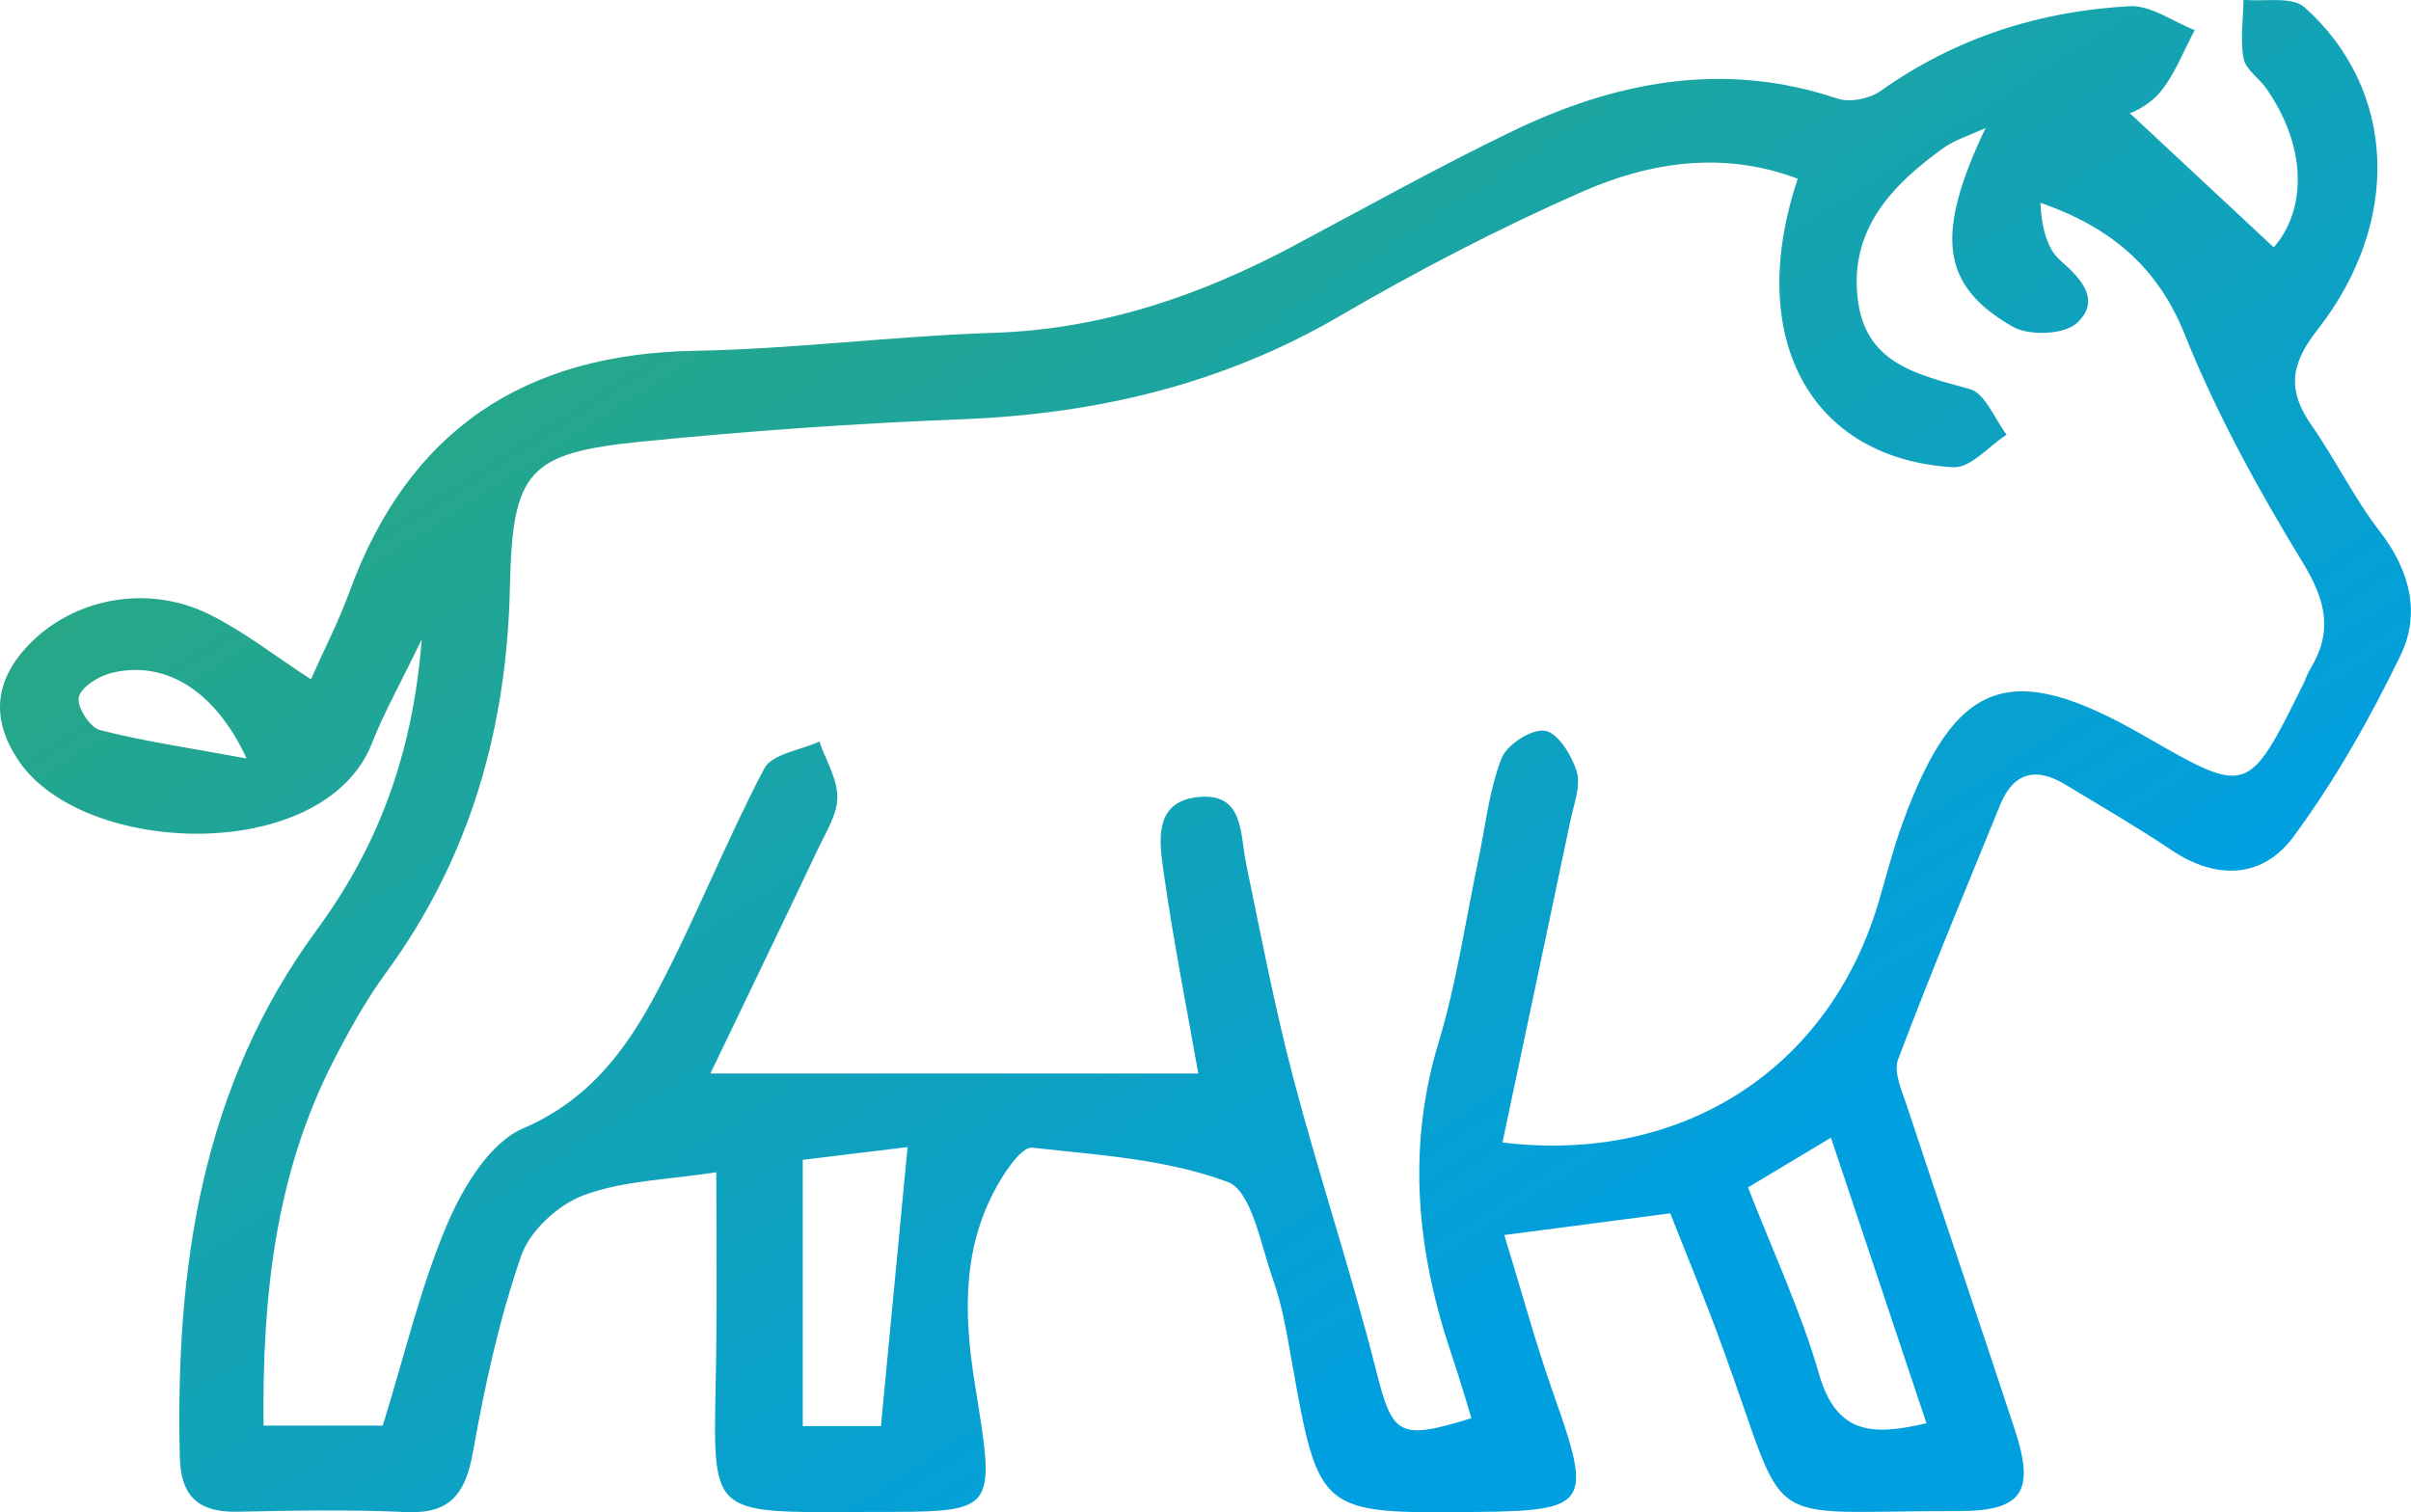<svg width="110" height="69" viewBox="0 0 110 69" fill="none" xmlns="http://www.w3.org/2000/svg">
<g clip-path="url(#clip0_82_1835)">
<path d="M76.204 55.364C73.614 55.702 71.407 55.99 68.633 56.354C69.405 58.865 70.062 61.305 70.904 63.68C72.658 68.631 72.483 68.939 67.353 68.99C60.17 69.066 60.175 69.066 58.925 62.058C58.706 60.825 58.502 59.562 58.083 58.39C57.52 56.804 57.107 54.343 56.016 53.934C53.227 52.888 50.104 52.701 47.095 52.368C46.657 52.317 45.984 53.272 45.621 53.888C43.892 56.788 43.957 59.906 44.475 63.139C45.447 69.177 45.526 68.975 39.574 68.99C31.998 69.005 32.566 69.323 32.675 61.886C32.715 59.138 32.68 56.384 32.68 53.489C30.509 53.828 28.466 53.863 26.648 54.53C25.488 54.955 24.183 56.142 23.784 57.289C22.778 60.184 22.116 63.225 21.578 66.257C21.239 68.161 20.542 69.086 18.529 68.995C15.969 68.879 13.399 68.924 10.839 68.98C9.1 69.015 8.249 68.323 8.204 66.489C8 57.849 9.175 49.609 14.46 42.42C17.169 38.731 18.818 34.568 19.242 29.172C18.27 31.183 17.523 32.507 16.97 33.916C14.784 39.469 3.791 39.1 0.842 34.7C-0.413 32.825 -0.259 31.092 1.265 29.47C3.288 27.323 6.665 26.631 9.489 28.005C11.103 28.788 12.542 29.935 14.186 30.996C14.749 29.723 15.431 28.404 15.939 27.015C18.654 19.578 23.974 16.142 31.704 16.006C36.247 15.925 40.779 15.334 45.322 15.187C50.243 15.031 54.721 13.51 59.015 11.221C62.307 9.468 65.565 7.649 68.917 6.027C73.679 3.719 78.61 2.748 83.825 4.497C84.393 4.689 85.294 4.512 85.797 4.153C89.224 1.723 93.05 0.505 97.164 0.283C98.13 0.232 99.141 0.99 100.133 1.374C99.62 2.329 99.231 3.385 98.559 4.199C98.011 4.86 97.114 5.234 97.149 5.143C99.366 7.21 101.582 9.276 103.739 11.287C105.144 9.685 105.363 6.881 103.41 4.052C103.081 3.572 102.464 3.183 102.364 2.678C102.2 1.814 102.344 0.889 102.359 -0.01C103.306 0.086 104.561 -0.182 105.144 0.333C109.318 4.062 109.617 10.085 105.726 15.056C104.451 16.683 104.377 17.845 105.472 19.421C106.568 20.992 107.415 22.751 108.585 24.261C109.955 26.03 110.443 28.005 109.527 29.895C108.132 32.78 106.528 35.614 104.636 38.181C103.246 40.065 101.149 40.176 99.092 38.802C97.508 37.741 95.854 36.781 94.225 35.796C92.905 34.998 91.869 35.22 91.252 36.736C89.678 40.596 88.069 44.441 86.599 48.341C86.38 48.922 86.779 49.786 87.008 50.483C88.632 55.404 90.305 60.31 91.924 65.236C92.861 68.081 92.268 68.954 89.329 68.95C80.034 68.929 81.728 70.056 78.58 61.457C77.848 59.431 77.021 57.435 76.204 55.364ZM82.022 8.155C78.635 6.876 75.293 7.381 72.169 8.756C68.389 10.418 64.698 12.338 61.127 14.419C55.747 17.557 49.979 18.896 43.843 19.133C38.971 19.32 34.1 19.669 29.243 20.154C24.108 20.669 23.376 21.483 23.266 26.742C23.132 33.219 21.458 39.125 17.623 44.37C16.691 45.643 15.914 47.042 15.192 48.452C12.547 53.636 11.964 59.203 12.024 65.049C14.076 65.049 15.86 65.049 17.463 65.049C18.455 61.856 19.177 58.744 20.407 55.849C21.124 54.166 22.355 52.135 23.864 51.489C26.897 50.185 28.596 47.866 29.991 45.224C31.744 41.909 33.119 38.388 34.867 35.073C35.221 34.396 36.521 34.235 37.382 33.836C37.676 34.679 38.199 35.523 38.204 36.367C38.209 37.14 37.701 37.938 37.343 38.691C35.634 42.298 33.896 45.891 32.411 48.983C39.718 48.983 47.26 48.983 54.671 48.983C54.138 45.966 53.536 42.935 53.102 39.883C52.898 38.438 52.569 36.539 54.741 36.362C56.758 36.2 56.574 38.049 56.853 39.413C57.53 42.682 58.158 45.966 59.005 49.185C60.17 53.621 61.63 57.981 62.755 62.422C63.537 65.504 63.762 65.751 67.134 64.711C66.84 63.761 66.566 62.806 66.247 61.871C64.653 57.162 64.16 52.453 65.634 47.573C66.456 44.86 66.86 42.02 67.448 39.237C67.776 37.681 67.941 36.059 68.508 34.599C68.752 33.972 69.888 33.245 70.496 33.346C71.079 33.441 71.721 34.477 71.94 35.22C72.13 35.872 71.806 36.695 71.651 37.433C70.625 42.329 69.584 47.224 68.548 52.13C76.717 53.131 83.442 48.801 85.703 41.187C86.061 39.984 86.365 38.762 86.794 37.584C89.204 30.951 91.71 30.051 97.822 33.573C102.563 36.306 102.563 36.306 105.089 31.208C105.198 30.986 105.273 30.738 105.403 30.526C106.444 28.829 106.125 27.414 105.074 25.691C103.047 22.362 101.134 18.901 99.689 15.288C98.429 12.136 96.263 10.357 93.09 9.251C93.139 10.292 93.368 11.338 94.006 11.888C95.017 12.767 95.849 13.732 94.753 14.743C94.175 15.278 92.572 15.334 91.824 14.904C88.552 13.025 88.268 10.736 90.589 5.841C89.802 6.204 89.18 6.386 88.686 6.74C86.296 8.453 84.318 10.529 84.776 13.778C85.18 16.648 87.581 17.112 89.877 17.754C90.569 17.951 91.003 19.113 91.55 19.835C90.739 20.356 89.902 21.366 89.12 21.321C82.585 20.942 79.591 15.405 82.022 8.155ZM40.192 65.074C40.615 60.654 41.004 56.551 41.407 52.342C40.157 52.494 38.468 52.696 36.625 52.923C36.625 57.031 36.625 60.987 36.625 65.074C38.01 65.074 39.205 65.074 40.192 65.074ZM87.894 64.943C86.435 60.578 85.02 56.349 83.536 51.913C82.166 52.736 80.996 53.434 79.751 54.181C80.891 57.112 82.171 59.845 82.998 62.715C83.805 65.504 85.494 65.499 87.894 64.943ZM11.252 34.609C9.743 31.355 7.382 30.102 5.026 30.723C4.463 30.875 3.686 31.365 3.591 31.825C3.507 32.259 4.104 33.194 4.553 33.31C6.55 33.825 8.597 34.118 11.252 34.609Z" fill="url(#paint0_linear_82_1835)"/>
</g>
<defs>
<linearGradient id="paint0_linear_82_1835" x1="9" y1="-2.5" x2="54.998" y2="69.004" gradientUnits="userSpaceOnUse">
<stop stop-color="#35AA68"/>
<stop offset="1" stop-color="#009FDF"/>
</linearGradient>
<clipPath id="clip0_82_1835">
<rect width="110" height="69" fill="white"/>
</clipPath>
</defs>
</svg>
